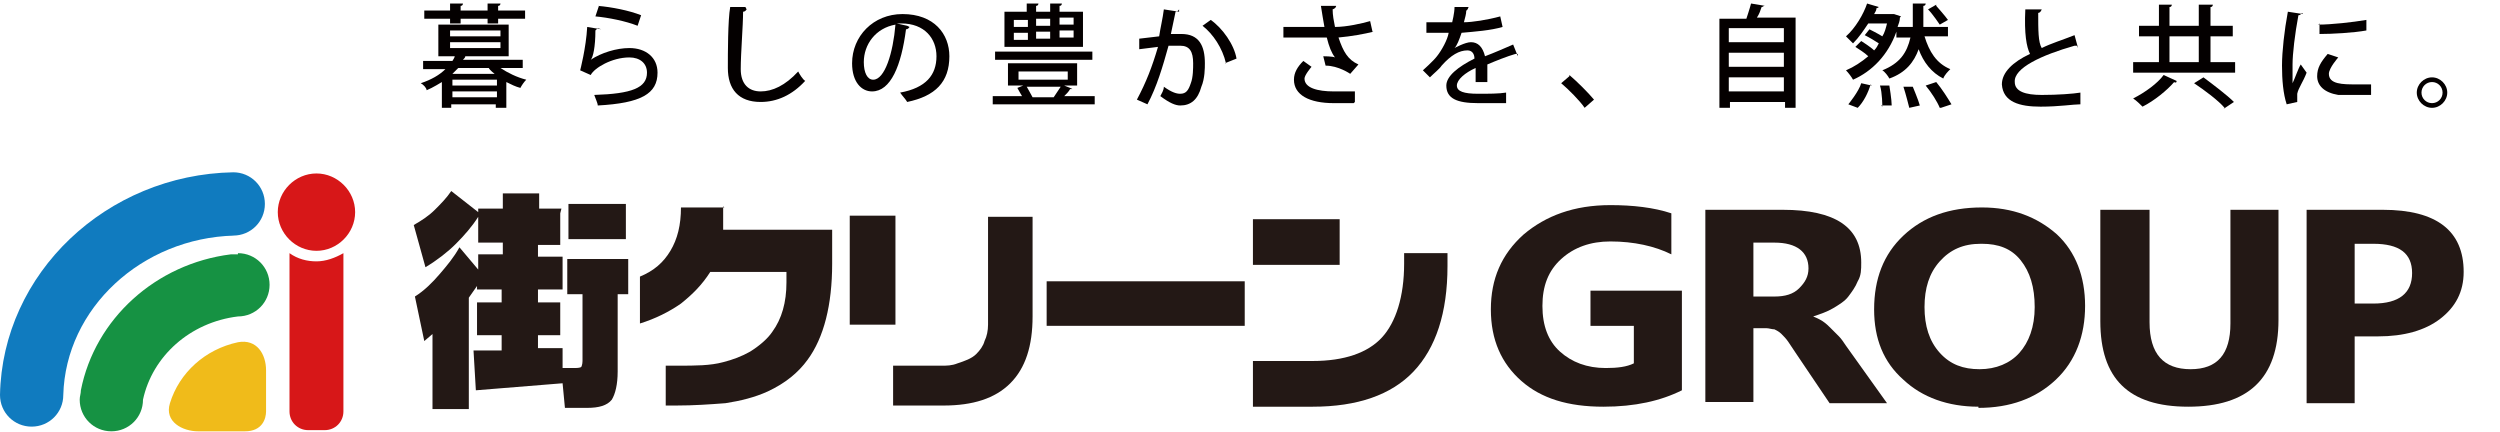 <?xml version="1.0" encoding="UTF-8"?><svg id="_イヤー_2" xmlns="http://www.w3.org/2000/svg" viewBox="0 0 21.33 3.69"><defs><style>.cls-1{fill:#d71718;}.cls-2{fill:#f0bb1a;}.cls-3{fill:#040000;}.cls-4{fill:#169243;}.cls-5{fill:#231815;}.cls-6{fill:#107bbf;}</style></defs><g id="_イヤー_1-2"><g><g><path class="cls-3" d="M4.47,.58h-.2c.06,.04,.14,.08,.22,.1-.02,.02-.04,.05-.05,.07-.04-.01-.08-.03-.12-.05v.22h-.09v-.03h-.38v.03h-.08v-.22s-.08,.05-.13,.07c0-.02-.03-.05-.05-.06,.09-.03,.16-.07,.21-.12h-.19v-.07h.25s.02-.03,.02-.04h-.14V.21h.6V.48h-.35s-.01,0-.02,0c0,.01-.01,.02-.02,.03h.51v.07Zm-.63-.38v-.04h-.22V.09h.22V.03h.11s0,.02-.02,.02v.04h.23V.03h.11s0,.02-.02,.02v.04h.23v.07h-.23v.04h-.09v-.04h-.23v.04h-.09Zm0,.06v.05h.43v-.05h-.43Zm0,.1v.05h.43v-.05h-.43Zm.4,.37v-.05h-.38v.05h.38Zm-.38,.1h.38v-.05h-.38v.05Zm.05-.25s-.03,.03-.05,.05h.36s-.04-.03-.05-.05h-.27Z"/><path class="cls-3" d="M5.1,.24s-.01,.01-.02,.02c0,.14-.02,.23-.04,.25h0c.09-.06,.22-.1,.33-.1,.14,0,.24,.08,.24,.21,0,.18-.14,.26-.51,.28,0-.02-.02-.06-.03-.09,.32-.01,.45-.06,.45-.19,0-.08-.06-.13-.15-.13-.15,0-.3,.09-.33,.15l-.09-.04s.05-.19,.06-.37l.12,.02Zm0-.19c.12,.01,.27,.04,.37,.08l-.03,.09c-.1-.04-.25-.07-.36-.08l.03-.09Z"/><path class="cls-3" d="M6.37,.08s-.01,.02-.03,.02c0,.12-.02,.35-.02,.49,0,.13,.07,.19,.17,.19s.21-.05,.32-.17c.01,.02,.04,.07,.06,.08-.11,.12-.24,.18-.38,.18-.19,0-.28-.11-.28-.29,0-.12,0-.41,.02-.52h.13Z"/><path class="cls-3" d="M7.76,.23s-.01,.02-.03,.02c-.04,.31-.13,.53-.29,.53-.09,0-.17-.08-.17-.24,0-.23,.18-.42,.43-.42,.27,0,.4,.17,.4,.36,0,.22-.12,.34-.36,.39-.01-.02-.04-.05-.06-.08,.22-.04,.31-.15,.31-.31,0-.15-.1-.28-.3-.28-.01,0-.03,0-.04,0l.09,.02Zm-.12-.02c-.17,.03-.27,.17-.27,.32,0,.09,.03,.15,.08,.15,.1,0,.17-.23,.19-.47Z"/><path class="cls-3" d="M9.15,.76s-.01,0-.02,0c-.01,.02-.03,.04-.05,.06h.26v.07h-.87v-.07h.25s-.03-.05-.04-.07l.05-.02h-.13v-.19h.59v.19h-.11l.05,.02Zm.17-.32v.07h-.83v-.07h.83Zm-.08-.33V.4h-.67V.1h.19V.03h.1s0,.02-.02,.02v.05h.12V.03h.1s0,.02-.02,.02v.05h.2Zm-.59,.06v.06h.12v-.06h-.12Zm0,.11v.06h.12v-.06h-.12Zm.04,.33v.07h.42v-.07h-.42Zm.3,.22s.04-.06,.06-.09h-.29s.04,.07,.05,.09h.18Zm-.03-.67h-.12v.06h.12v-.06Zm0,.11h-.12v.06h.12v-.06Zm.2-.06v-.06h-.12v.06h.12Zm0,.11v-.06h-.12v.06h.12Z"/><path class="cls-3" d="M10.06,.08s-.01,.02-.03,.02c-.01,.05-.03,.14-.04,.19,.03,0,.07,0,.09,0,.15,0,.2,.1,.2,.25,0,.04,0,.13-.03,.2-.03,.11-.09,.16-.18,.16-.04,0-.09-.02-.17-.08,.01-.02,.03-.05,.03-.08,.07,.05,.11,.06,.14,.06,.05,0,.07-.03,.09-.09,.02-.05,.02-.13,.02-.17,0-.1-.03-.15-.11-.15-.03,0-.06,0-.1,0-.05,.18-.1,.35-.18,.5l-.09-.04c.08-.15,.13-.28,.18-.45l-.16,.02v-.09l.17-.02c.01-.07,.03-.15,.04-.23l.13,.02Zm.4,.46c-.03-.13-.11-.25-.2-.32l.07-.05c.1,.07,.2,.21,.22,.33l-.1,.04Z"/><path class="cls-3" d="M11.72,.27c-.08,.02-.19,.04-.3,.05,.04,.12,.08,.19,.17,.23l-.07,.08s-.1-.07-.21-.07l-.02-.08s.08,0,.1,.01c-.03-.04-.05-.09-.07-.17-.04,0-.09,0-.14,0-.06,0-.17,0-.23,0v-.09c.05,0,.13,0,.23,0,.04,0,.08,0,.12,0-.01-.05-.02-.12-.03-.18h.13s0,.02-.03,.03c0,.05,.01,.1,.02,.15,.1,0,.23-.03,.3-.05l.02,.09Zm-.17,.61s-.1,0-.17,0c-.21,0-.34-.07-.34-.2,0-.06,.03-.11,.08-.16l.07,.05s-.06,.07-.06,.1c0,.08,.11,.11,.25,.11,.08,0,.13,0,.18,0v.09Z"/><path class="cls-3" d="M12.95,.46h0s-.01,0-.02,0c-.07,.02-.17,.06-.24,.09,0,.02,0,.04,0,.07,0,.03,0,.05,0,.08h-.1s0-.09,0-.12c-.09,.04-.16,.1-.16,.15s.06,.07,.18,.07c.09,0,.18,0,.24-.01v.09c-.05,0-.13,0-.24,0-.18,0-.27-.04-.27-.15,0-.08,.1-.16,.24-.23,0-.04-.02-.07-.06-.07-.07,0-.14,.04-.22,.13-.02,.03-.06,.06-.1,.1l-.06-.06s.09-.08,.12-.12c.04-.05,.09-.14,.1-.2h-.04s-.1,0-.15,0v-.09c.06,0,.12,0,.16,0h.06s.02-.08,.02-.13h.12s-.01,.03-.02,.03c0,.03-.01,.06-.02,.1,.07,0,.2-.02,.31-.05l.02,.09c-.1,.03-.24,.04-.35,.05-.02,.06-.04,.11-.06,.13h0s.09-.05,.14-.05c.06,0,.1,.04,.12,.12,.08-.03,.17-.07,.24-.1l.04,.1Z"/><path class="cls-3" d="M13.39,.64c.07,.06,.16,.15,.21,.21l-.08,.07c-.04-.06-.14-.16-.2-.21l.07-.06Z"/><path class="cls-3" d="M15.05,.05s-.01,.01-.02,.01c-.01,.03-.02,.06-.04,.09h.33V.92h-.09v-.05h-.47v.05h-.09V.16h.23s.03-.09,.04-.13l.12,.02Zm.17,.19h-.47v.12h.47v-.12Zm0,.21h-.47v.12h.47v-.12Zm-.47,.33h.47v-.12h-.47v.12Z"/><path class="cls-3" d="M16.18,.32v-.05c-.07,.2-.21,.34-.37,.41-.01-.02-.04-.06-.06-.08,.07-.03,.13-.07,.19-.12-.03-.03-.08-.06-.11-.08l.05-.05s.08,.05,.11,.08c.02-.02,.03-.04,.04-.06-.03-.02-.08-.05-.12-.07l.04-.05s.08,.04,.11,.06c.02-.03,.03-.07,.04-.11h-.16c-.04,.06-.08,.12-.13,.17-.02-.02-.04-.04-.06-.06,.08-.07,.15-.19,.18-.28l.1,.03s-.01,.01-.02,.01c0,.02-.01,.03-.02,.05h.17l.06,.02s0,0-.01,.01c0,.03-.01,.05-.02,.08h.13c0-.06,0-.13,0-.2h.11s0,.02-.02,.02c0,.06,0,.12,0,.18h.21v.08h-.2c.04,.13,.1,.23,.22,.28-.02,.02-.05,.05-.06,.08-.1-.05-.17-.14-.21-.25-.04,.11-.11,.2-.25,.25-.01-.02-.04-.06-.06-.07,.15-.06,.21-.15,.24-.28h-.13Zm-.22,.4c-.02,.07-.06,.15-.11,.2l-.08-.03s.09-.11,.11-.18l.09,.02Zm.1,.19s0-.12-.02-.18h.08s.02,.12,.02,.17h-.09Zm.23,.01s-.03-.12-.05-.18h.08s.05,.12,.06,.16l-.09,.02Zm.26,0c-.02-.05-.07-.13-.12-.19l.09-.03c.05,.06,.1,.14,.13,.19l-.09,.03Zm-.03-.87s.08,.09,.1,.12l-.07,.04s-.06-.09-.1-.13l.07-.04Z"/><path class="cls-3" d="M17.72,.39h0s-.02,0-.02,0c-.28,.08-.52,.19-.51,.31,0,.08,.09,.11,.23,.11s.27-.01,.33-.02v.1c-.06,0-.18,.02-.34,.02-.18,0-.32-.04-.33-.19,0-.1,.09-.19,.24-.26-.03-.06-.05-.17-.04-.38h.14s-.01,.03-.03,.03c0,.15,0,.25,.03,.3,.08-.04,.18-.07,.28-.11l.03,.11Z"/><path class="cls-3" d="M18.57,.7s-.01,.01-.02,0c-.06,.07-.17,.16-.27,.21-.02-.02-.05-.05-.08-.07,.1-.05,.21-.13,.26-.2l.11,.05Zm.28-.17h.22v.09h-.87v-.09h.22v-.22h-.17v-.09h.17V.04h.11s0,.02-.02,.02V.22h.25V.04h.12s0,.02-.02,.02V.22h.19v.09h-.19v.22Zm-.34-.22v.22h.25v-.22h-.25Zm.47,.61c-.05-.06-.17-.15-.26-.21l.08-.05c.08,.06,.2,.15,.26,.21l-.09,.06Z"/><path class="cls-3" d="M19.64,.11s-.01,.02-.03,.02c-.03,.16-.05,.33-.05,.42,0,.06,0,.12,0,.16,.02-.04,.05-.13,.07-.16l.05,.07c-.03,.08-.07,.13-.08,.18,0,.02,0,.03,0,.04,0,.01,0,.02,0,.03l-.09,.02c-.03-.09-.04-.21-.04-.33s.02-.3,.05-.46l.13,.02Zm.58,.7s-.07,0-.1,0c-.06,0-.13,0-.17,0-.12-.02-.18-.08-.18-.16,0-.07,.03-.12,.09-.19l.09,.03s-.08,.09-.08,.14c0,.09,.12,.09,.23,.09,.04,0,.09,0,.13,0v.09Zm-.44-.6c.11,0,.29-.02,.41-.04v.09c-.11,.02-.29,.03-.4,.03v-.09Z"/><path class="cls-3" d="M20.88,.79c0,.07-.06,.13-.13,.13s-.13-.06-.13-.13,.06-.13,.13-.13,.13,.06,.13,.13Zm-.04,0c0-.05-.04-.09-.09-.09s-.09,.04-.09,.09,.04,.09,.09,.09,.09-.04,.09-.09Z"/></g><g><g><path class="cls-6" d="M1.99,2.01h0c.15,0,.27-.12,.27-.27s-.12-.27-.27-.27h0C.91,1.49,.02,2.33,0,3.37h0c0,.15,.12,.27,.27,.27s.27-.12,.27-.27h0c.02-.74,.67-1.34,1.46-1.36Z"/><path class="cls-4" d="M2.03,2.17s-.04,0-.06,0c-.64,.08-1.16,.55-1.28,1.16,0,.03-.01,.05-.01,.08h0c0,.15,.12,.27,.27,.27s.27-.12,.27-.27h0c.08-.37,.4-.66,.81-.71h0c.15,0,.27-.12,.27-.27s-.12-.27-.27-.27Z"/><path class="cls-2" d="M2.03,2.92h0c-.28,.06-.5,.26-.58,.52h0c-.05,.16,.11,.24,.24,.24h.4c.15,0,.18-.11,.18-.17v-.35h0c0-.14-.08-.27-.24-.24Z"/><path class="cls-1" d="M2.7,2.14c.18,0,.33-.15,.33-.33s-.15-.33-.33-.33-.33,.15-.33,.33,.15,.33,.33,.33Z"/><path class="cls-1" d="M2.47,2.16v1.35c0,.09,.07,.16,.16,.16h.14c.09,0,.16-.07,.16-.16v-1.35c-.07,.04-.15,.07-.23,.07s-.16-.02-.23-.07Z"/></g><g><g><path class="cls-5" d="M4.78,1.82v.27h-.19v.1h.21v.28h-.21v.11h.19v.28h-.19v.11h.21v.17h.11s.04,0,.05-.01c0,0,.01-.02,.01-.05v-.57h-.13v-.3h.52v.3h-.09v.66c0,.11-.02,.19-.05,.24-.04,.05-.11,.07-.21,.07h-.19l-.02-.21-.74,.06-.02-.34h.24v-.13h-.21v-.28h.21v-.11h-.21v-.03l-.07,.1v.95h-.31v-.64l-.07,.06-.08-.38c.08-.05,.15-.12,.21-.19,.06-.07,.12-.14,.17-.23l.16,.19v-.13h.21v-.1h-.21v-.22c-.05,.08-.12,.16-.19,.23-.07,.07-.16,.14-.26,.2l-.1-.36c.07-.04,.13-.08,.18-.13s.1-.1,.14-.16l.23,.18v-.03h.21v-.13h.31v.13h.19Zm.56,.22h-.49v-.3h.49v.3Z"/><path class="cls-5" d="M6.17,1.76v.2h.93v.29c0,.35-.07,.63-.21,.82-.08,.11-.19,.2-.34,.27-.11,.05-.23,.08-.36,.1-.13,.01-.27,.02-.42,.02h-.09v-.34h.11c.14,0,.27,0,.38-.03,.08-.02,.16-.05,.23-.09,.08-.05,.15-.11,.19-.17,.08-.11,.12-.25,.12-.42v-.09h-.65c-.07,.11-.15,.19-.25,.27-.1,.07-.22,.13-.35,.17v-.4c.12-.05,.2-.12,.26-.22,.06-.1,.09-.22,.09-.37h.37Z"/><path class="cls-5" d="M7.64,2.77h-.39v-.93h.39v.93Zm1.17-.93v.86c0,.25-.06,.44-.19,.57-.13,.13-.32,.19-.57,.19h-.43v-.34h.25c.06,0,.11,0,.16,0,.05,0,.09,0,.14-.02,.06-.02,.12-.04,.16-.08,.03-.03,.06-.07,.07-.11,.02-.04,.03-.09,.03-.14,0-.05,0-.11,0-.18v-.74h.38Z"/><rect class="cls-5" x="8.93" y="2.4" width="1.69" height=".38"/><path class="cls-5" d="M10.69,1.87h.74v.39h-.74v-.39Zm1.66,.28v.12c0,.4-.1,.7-.29,.9-.19,.2-.48,.3-.86,.3h-.51v-.39h.51c.27,0,.47-.07,.59-.2,.12-.13,.19-.35,.19-.63v-.09h.37Z"/></g><g><path class="cls-5" d="M14.35,3.33c-.18,.09-.4,.14-.67,.14-.3,0-.53-.07-.7-.22s-.26-.35-.26-.61,.09-.47,.28-.64c.19-.16,.43-.25,.74-.25,.19,0,.37,.02,.52,.07v.35c-.14-.07-.32-.11-.52-.11-.17,0-.31,.05-.42,.15-.11,.1-.16,.23-.16,.4s.05,.3,.15,.39c.1,.09,.23,.14,.39,.14,.1,0,.18-.01,.24-.04v-.32h-.37v-.3h.78v.83Z"/><path class="cls-5" d="M16.09,3.44h-.48l-.29-.43s-.04-.06-.06-.09c-.02-.03-.04-.05-.06-.07-.02-.02-.04-.03-.06-.04-.02,0-.05-.01-.07-.01h-.11v.63h-.41V1.79h.66c.45,0,.67,.15,.67,.45,0,.06,0,.11-.03,.16-.02,.05-.05,.09-.08,.13s-.08,.07-.13,.1c-.05,.03-.11,.05-.17,.07h0s.05,.02,.08,.04c.03,.02,.05,.04,.07,.06,.02,.02,.05,.05,.07,.07s.04,.05,.06,.08l.35,.49Zm-1.13-1.37v.46h.18c.09,0,.16-.02,.21-.07,.05-.05,.08-.1,.08-.17,0-.14-.1-.22-.29-.22h-.19Z"/><path class="cls-5" d="M16.88,3.47c-.26,0-.48-.08-.64-.23-.17-.15-.25-.35-.25-.6,0-.26,.08-.47,.25-.63,.17-.16,.39-.24,.67-.24,.26,0,.47,.08,.64,.23,.16,.15,.24,.36,.24,.61s-.08,.47-.25,.63c-.17,.16-.39,.24-.66,.24Zm.02-1.39c-.15,0-.26,.05-.35,.15-.09,.1-.13,.23-.13,.39s.04,.29,.13,.39c.09,.1,.2,.14,.34,.14s.26-.05,.34-.14c.08-.09,.13-.22,.13-.39s-.04-.3-.12-.4c-.08-.1-.19-.14-.33-.14Z"/><path class="cls-5" d="M19.44,2.73c0,.5-.26,.74-.77,.74s-.75-.24-.75-.73v-.95h.42v.96c0,.27,.12,.4,.35,.4s.34-.13,.34-.39v-.97h.41v.94Z"/><path class="cls-5" d="M20.09,2.87v.57h-.41V1.79h.65c.46,0,.69,.18,.69,.53,0,.17-.07,.3-.2,.4-.13,.1-.31,.15-.53,.15h-.2Zm0-.8v.52h.16c.22,0,.33-.09,.33-.26s-.11-.25-.33-.25h-.16Z"/></g></g></g></g></g></svg>